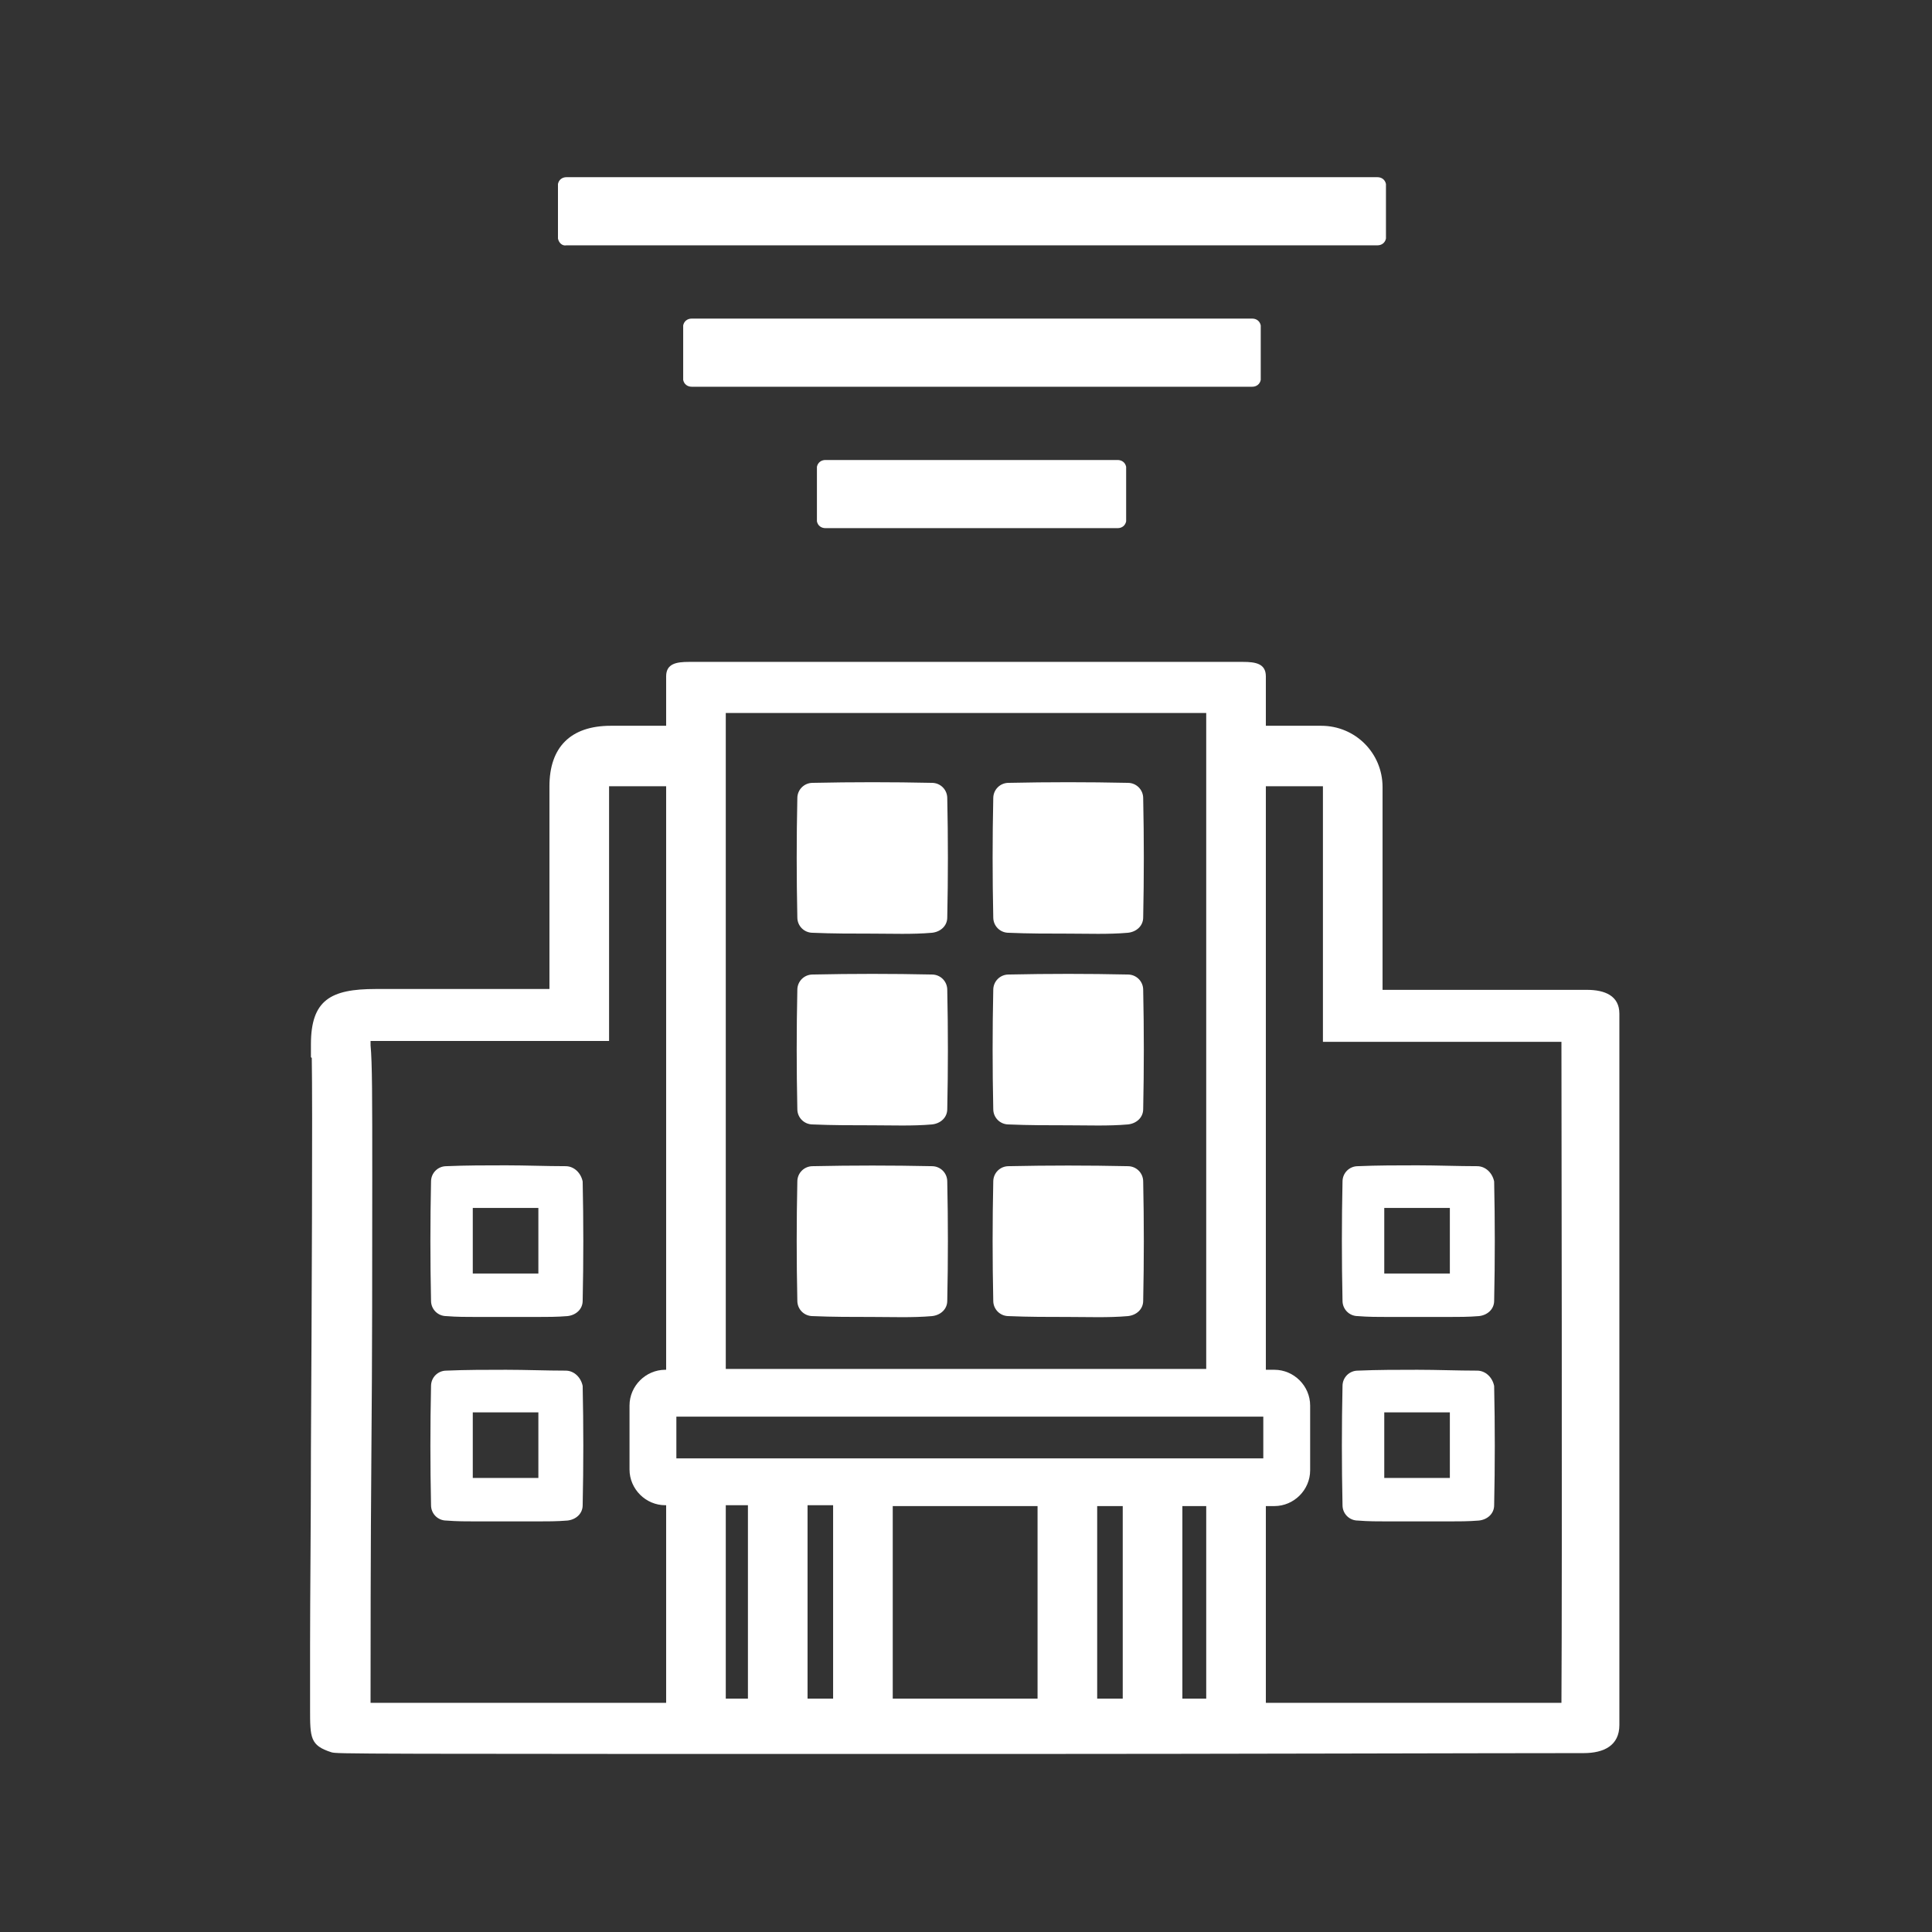 <?xml version="1.0" encoding="utf-8"?>
<!-- Generator: Adobe Illustrator 26.2.1, SVG Export Plug-In . SVG Version: 6.00 Build 0)  -->
<svg version="1.1" id="Ebene_1" xmlns="http://www.w3.org/2000/svg" xmlns:xlink="http://www.w3.org/1999/xlink" x="0px" y="0px"
	 width="226.8px" height="226.8px" viewBox="0 0 226.8 226.8" style="enable-background:new 0 0 226.8 226.8;" xml:space="preserve"
	>
<rect x="0" y="0" width="226.8" height="226.8" fill="#333333" stroke="none"/>
<style type="text/css">
	.st0{fill:#FFFFFF;}
</style>
<g>
	<g>
		<path class="st0" d="M96.9,54c-0.5,0-0.9,0.3-1,0.8v6.4c0.1,0.5,0.5,0.8,1,0.8h34.3c0.5,0,0.9-0.3,1-0.8v-6.4
			c-0.1-0.5-0.5-0.8-1-0.8H96.9z"/>
	</g>
	<g>
		<path class="st0" d="M148,44.6v-6.4c-0.1-0.5-0.5-0.8-1-0.8H81.2c-0.5,0-0.9,0.3-1,0.8v6.4c0.1,0.5,0.5,0.8,1,0.8H147
			C147.5,45.4,147.9,45.1,148,44.6z"/>
	</g>
	<g>
		<path class="st0" d="M66.5,28.8h95.2c0.5,0,0.9-0.3,1-0.8v-6.4c-0.1-0.5-0.5-0.8-1-0.8H66.5c-0.5,0-0.9,0.3-1,0.8V28
			C65.6,28.5,66,28.9,66.5,28.8z"/>
	</g>
	<g>
		<path class="st0" d="M132.4,91.9c-4.7-0.1-9.3-0.1-14,0c-1,0-1.8,0.8-1.8,1.8c-0.1,4.7-0.1,9.3,0,14c0,1,0.8,1.8,1.8,1.8
			c2.3,0.1,4.7,0.1,7,0.1s4.7,0.1,7-0.1c1-0.1,1.8-0.8,1.8-1.8c0.1-4.7,0.1-9.3,0-14C134.2,92.7,133.4,91.9,132.4,91.9z"/>
	</g>
	<g>
		<path class="st0" d="M132.4,114.4c-4.7-0.1-9.3-0.1-14,0c-1,0-1.8,0.8-1.8,1.8c-0.1,4.7-0.1,9.3,0,14c0,1,0.8,1.8,1.8,1.8
			c2.3,0.1,4.7,0.1,7,0.1s4.7,0.1,7-0.1c1-0.1,1.8-0.8,1.8-1.8c0.1-4.7,0.1-9.3,0-14C134.2,115.2,133.4,114.4,132.4,114.4z"/>
	</g>
	<g>
		<path class="st0" d="M132.4,136.9c-4.7-0.1-9.3-0.1-14,0c-1,0-1.8,0.8-1.8,1.8c-0.1,4.7-0.1,9.3,0,14c0,1,0.8,1.8,1.8,1.8
			c2.3,0.1,4.7,0.1,7,0.1s4.7,0.1,7-0.1c1-0.1,1.8-0.8,1.8-1.8c0.1-4.7,0.1-9.3,0-14C134.2,137.7,133.4,136.9,132.4,136.9z"/>
	</g>
	<g>
		<path class="st0" d="M109.4,91.9c-4.7-0.1-9.3-0.1-14,0c-1,0-1.8,0.8-1.8,1.8c-0.1,4.7-0.1,9.3,0,14c0,1,0.8,1.8,1.8,1.8
			c2.3,0.1,4.7,0.1,7,0.1s4.7,0.1,7-0.1c1-0.1,1.8-0.8,1.8-1.8c0.1-4.7,0.1-9.3,0-14C111.2,92.7,110.4,91.9,109.4,91.9z"/>
	</g>
	<g>
		<path class="st0" d="M109.4,114.4c-4.7-0.1-9.3-0.1-14,0c-1,0-1.8,0.8-1.8,1.8c-0.1,4.7-0.1,9.3,0,14c0,1,0.8,1.8,1.8,1.8
			c2.3,0.1,4.7,0.1,7,0.1s4.7,0.1,7-0.1c1-0.1,1.8-0.8,1.8-1.8c0.1-4.7,0.1-9.3,0-14C111.2,115.2,110.4,114.4,109.4,114.4z"/>
	</g>
	<g>
		<path class="st0" d="M109.4,136.9c-4.7-0.1-9.3-0.1-14,0c-1,0-1.8,0.8-1.8,1.8c-0.1,4.7-0.1,9.3,0,14c0,1,0.8,1.8,1.8,1.8
			c2.3,0.1,4.7,0.1,7,0.1s4.7,0.1,7-0.1c1-0.1,1.8-0.8,1.8-1.8c0.1-4.7,0.1-9.3,0-14C111.2,137.7,110.4,136.9,109.4,136.9z"/>
	</g>
	<g>
		<path class="st0" d="M173.4,136.9c-2.3,0-4.7-0.1-7-0.1c-2.3,0-4.7,0-7,0.1c-1,0-1.8,0.8-1.8,1.8c-0.1,4.7-0.1,9.3,0,14
			c0,1,0.8,1.8,1.8,1.8c1.2,0.1,2.4,0.1,3.6,0.1c1.2,0,2.3,0,3.5,0c1.2,0,2.3,0,3.5,0c1.2,0,2.4,0,3.6-0.1c1-0.1,1.8-0.8,1.8-1.8
			c0.1-4.7,0.1-9.3,0-14C175.2,137.7,174.4,136.9,173.4,136.9z M169.9,149.5c-0.6,0-1.1,0-1.7,0c-0.6,0-1.2,0-1.8,0
			c-0.6,0-1.2,0-1.8,0c-0.6,0-1.1,0-1.7,0c-0.1,0-0.2,0-0.4,0c0-2.6,0-5.1,0-7.7c1.3,0,2.6,0,3.8,0c1.3,0,2.6,0,3.9,0
			c0,2.6,0,5.1,0,7.7C170.2,149.5,170,149.5,169.9,149.5z"/>
	</g>
	<g>
		<path class="st0" d="M173.4,160.9c-2.3,0-4.7-0.1-7-0.1c-2.3,0-4.7,0-7,0.1c-1,0-1.8,0.8-1.8,1.8c-0.1,4.7-0.1,9.3,0,14
			c0,1,0.8,1.8,1.8,1.8c1.2,0.1,2.4,0.1,3.6,0.1c1.2,0,2.3,0,3.5,0c1.2,0,2.3,0,3.5,0c1.2,0,2.4,0,3.6-0.1c1-0.1,1.8-0.8,1.8-1.8
			c0.1-4.7,0.1-9.3,0-14C175.2,161.7,174.4,160.9,173.4,160.9z M169.9,173.5c-0.6,0-1.1,0-1.7,0c-0.6,0-1.2,0-1.8,0
			c-0.6,0-1.2,0-1.8,0c-0.6,0-1.1,0-1.7,0c-0.1,0-0.2,0-0.4,0c0-2.6,0-5.1,0-7.7c1.3,0,2.6,0,3.8,0c1.3,0,2.6,0,3.9,0
			c0,2.6,0,5.1,0,7.7C170.2,173.5,170,173.5,169.9,173.5z"/>
	</g>
	<g>
		<path class="st0" d="M66.4,136.9c-2.3,0-4.7-0.1-7-0.1c-2.3,0-4.7,0-7,0.1c-1,0-1.8,0.8-1.8,1.8c-0.1,4.7-0.1,9.3,0,14
			c0,1,0.8,1.8,1.8,1.8c1.2,0.1,2.4,0.1,3.6,0.1c1.2,0,2.3,0,3.5,0c1.2,0,2.3,0,3.5,0c1.2,0,2.4,0,3.6-0.1c1-0.1,1.8-0.8,1.8-1.8
			c0.1-4.7,0.1-9.3,0-14C68.2,137.7,67.4,136.9,66.4,136.9z M62.9,149.5c-0.6,0-1.1,0-1.7,0c-0.6,0-1.2,0-1.8,0c-0.6,0-1.2,0-1.8,0
			c-0.6,0-1.1,0-1.7,0c-0.1,0-0.2,0-0.4,0c0-2.6,0-5.1,0-7.7c1.3,0,2.6,0,3.8,0c1.3,0,2.6,0,3.9,0c0,2.6,0,5.1,0,7.7
			C63.2,149.5,63,149.5,62.9,149.5z"/>
	</g>
	<g>
		<path class="st0" d="M66.4,160.9c-2.3,0-4.7-0.1-7-0.1c-2.3,0-4.7,0-7,0.1c-1,0-1.8,0.8-1.8,1.8c-0.1,4.7-0.1,9.3,0,14
			c0,1,0.8,1.8,1.8,1.8c1.2,0.1,2.4,0.1,3.6,0.1c1.2,0,2.3,0,3.5,0c1.2,0,2.3,0,3.5,0c1.2,0,2.4,0,3.6-0.1c1-0.1,1.8-0.8,1.8-1.8
			c0.1-4.7,0.1-9.3,0-14C68.2,161.7,67.4,160.9,66.4,160.9z M62.9,173.5c-0.6,0-1.1,0-1.7,0c-0.6,0-1.2,0-1.8,0c-0.6,0-1.2,0-1.8,0
			c-0.6,0-1.1,0-1.7,0c-0.1,0-0.2,0-0.4,0c0-2.6,0-5.1,0-7.7c1.3,0,2.6,0,3.8,0c1.3,0,2.6,0,3.9,0c0,2.6,0,5.1,0,7.7
			C63.2,173.5,63,173.5,62.9,173.5z"/>
	</g>
	<g>
		<path class="st0" d="M162.3,116.2c0,0,0-17.5,0-23.8c0-4-3.2-7.2-7.2-7.2c-2.1,0-4.3,0-6.5,0v-5.8c0-1.5-1.2-1.7-2.7-1.7h-65
			c-1.5,0-2.7,0.2-2.7,1.7v5.8c-2.2,0-4.4,0-6.5,0c-4.7,0-7.2,2.5-7.2,7.1c0,6,0,18.1,0,23.8l-20.4,0c-5.3,0-7.6,1.3-7.6,6.5v1.5
			l0.1,0.1c0.1,5.5,0,28.7-0.1,46c0,8.7-0.1,17-0.1,23.1c0,3.1,0,5.6,0,7.3c0,3.4,0,4.3,2.5,5.1c0.7,0.2,0.7,0.2,80.4,0.2
			c23.6,0,55.3-0.1,66.6-0.1c2.4,0,4.2-0.9,4.2-3.3c0-12.4,0-68.3,0-83.5c0-2.1-1.7-2.8-3.8-2.8H162.3z M78.2,160.8h-0.1
			c-2.3,0-4.2,1.9-4.2,4.2v7.5c0,2.3,1.9,4.2,4.2,4.2h0.1v23.2c-15.8,0-28.9,0-34.7,0c0-5.6,0-17.8,0.1-29.6
			c0.1-11.1,0.1-22.9,0.1-32c0-9.4,0-13.5-0.2-15.6h0c0-0.2,0-0.4,0-0.5c0.2,0,0.4,0,0.6,0l27.4,0v-4.4c0-3.8,0-18.2,0-25.3
			c0-0.1,0-0.1,0-0.2c0,0,0.1,0,0.2,0c2.1,0,4.3,0,6.5,0V160.8z M85.2,83.7h56.4v77H85.2V83.7z M87.8,199.4l-2.6,0v-22.7h2.6V199.4z
			 M97.8,199.4l-3,0v-22.7h3V199.4z M121.8,199.4l-17,0v-22.6h17V199.4z M131.8,199.4l-3,0v-22.6h3V199.4z M141.6,199.4l-2.8,0
			v-22.6h2.8V199.4z M148.3,171.2H79.4v-4.9h68.9V171.2z M183.3,199.9c-0.6,0-1.4,0-2.2,0c-3.6,0-8.8,0-15.1,0c-5.2,0-11.1,0-17.4,0
			v-23.1h1c2.3,0,4.2-1.9,4.2-4.2V165c0-2.3-1.9-4.2-4.2-4.2h-1V92.3c2.2,0,4.4,0,6.5,0c0.1,0,0.1,0,0.2,0c0,0,0,0.1,0,0.2
			c0,6.2,0,12.4,0,18.8l0,11l27.6,0c0.2,0,0.3,0,0.4,0c0,0.1,0,0.2,0,0.4C183.3,123.2,183.4,184.6,183.3,199.9z"/>
	</g>
</g>
</svg>
